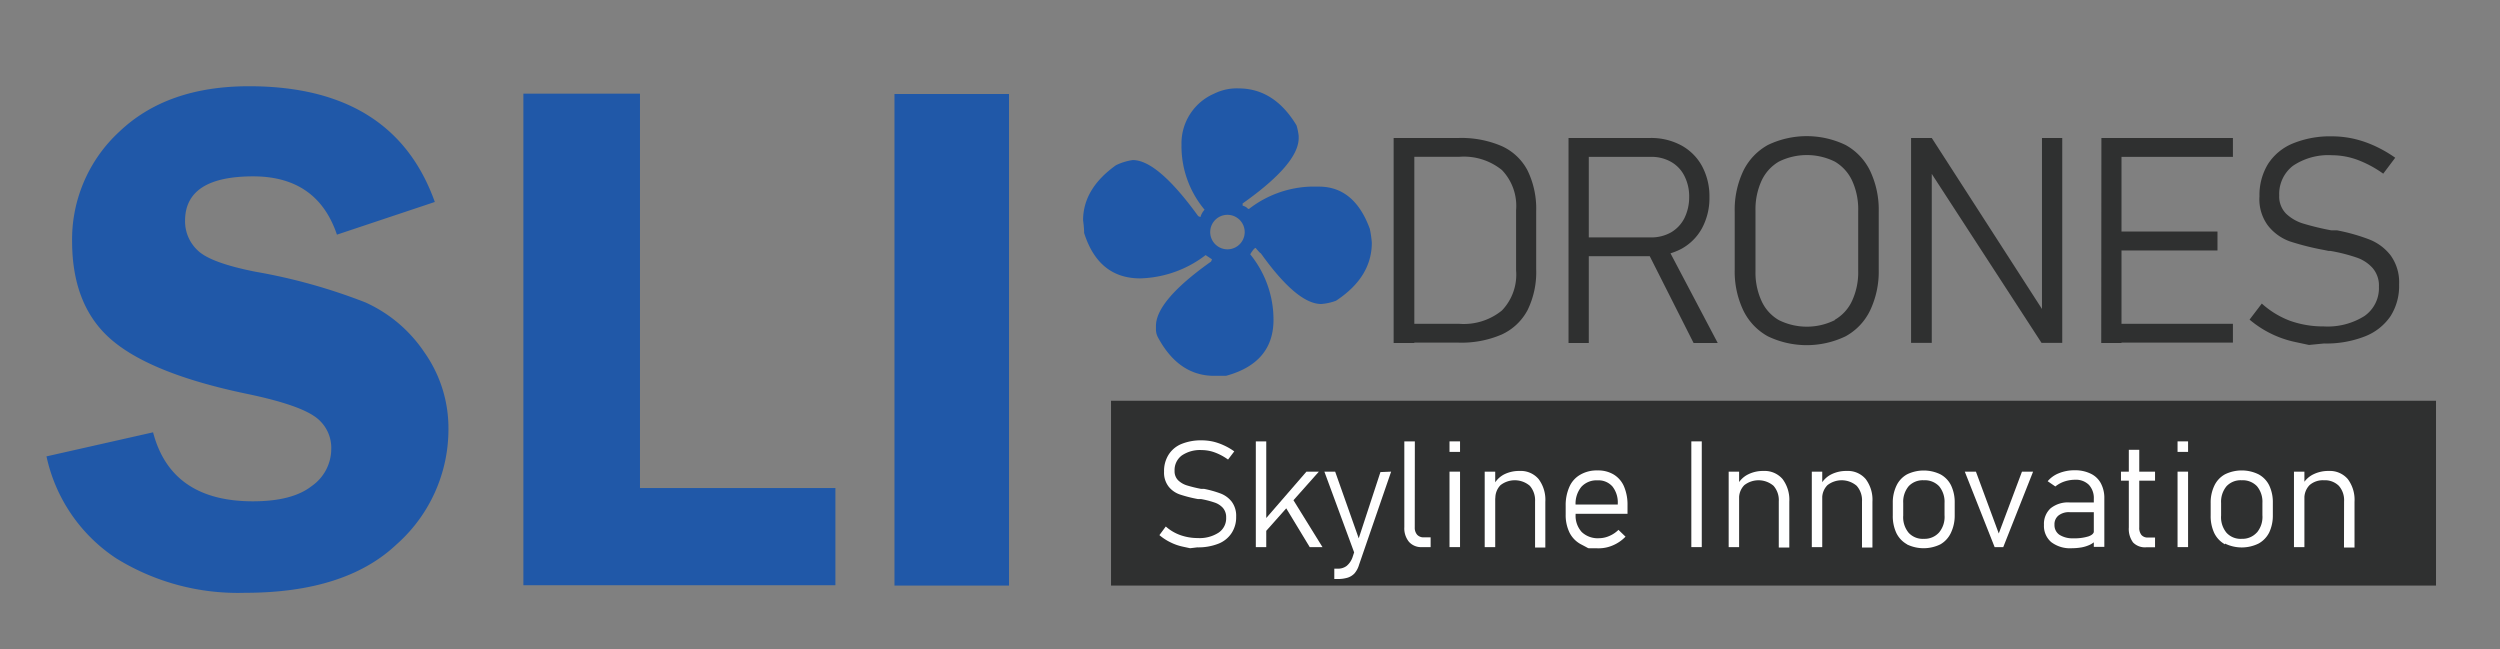 <svg xmlns="http://www.w3.org/2000/svg" id="&#x56FE;&#x5C42;_1" data-name="&#x56FE;&#x5C42; 1" viewBox="0 0 289.89 75.28"><rect x="0" y="0" width="289.89" height="75.28" fill="#808080" stroke="none"/><defs><style>.cls-1{fill:#2f3030;}.cls-2{fill:#2058a8;}.cls-3{fill:#fff;}</style></defs><title>logo</title><rect class="cls-1" x="128.83" y="46.47" width="153.64" height="21.43"></rect><path class="cls-2" d="M50.42,23.42,39.07,27.21q-2.28-6.75-9.7-6.76-7.9,0-7.91,5.14a4.61,4.61,0,0,0,1.48,3.46q1.48,1.43,6.69,2.46a66.26,66.26,0,0,1,12.75,3.56,16.29,16.29,0,0,1,6.82,5.77A15.24,15.24,0,0,1,52,49.75,17.81,17.81,0,0,1,46,63.11q-5.94,5.63-17.62,5.63a26.81,26.81,0,0,1-14.91-4A18.93,18.93,0,0,1,5.39,52.92l12.36-2.79q2.09,8,11.58,8,4.58,0,6.83-1.78a5.25,5.25,0,0,0,2.25-4.23,4.41,4.41,0,0,0-2-3.88c-1.36-.92-4-1.79-7.87-2.59Q17.61,43.36,13,39.46T8.36,28.05a17,17,0,0,1,5.52-12.82Q19.4,10,28.87,10,45.63,10,50.42,23.42Z"></path><path class="cls-2" d="M74.21,56.59H96.87V67.86H60.69v-57H74.21Z"></path><path class="cls-2" d="M117,10.9v57H103.72v-57Z"></path><path class="cls-1" d="M161.6,16H164V39.77H161.6Zm2.26,21.55h5.37A7,7,0,0,0,174.16,36a6,6,0,0,0,1.64-4.64v-7a6,6,0,0,0-1.64-4.64,7,7,0,0,0-4.93-1.54h-5.37V16h5.27a11.82,11.82,0,0,1,5,.94,6.3,6.3,0,0,1,3,2.83,10.13,10.13,0,0,1,1,4.73v6.73a10,10,0,0,1-1,4.73,6.42,6.42,0,0,1-3,2.83,11.79,11.79,0,0,1-5,.94h-5.25Z"></path><path class="cls-1" d="M181.88,16h2.35V39.77h-2.35Zm1.45,11.53h8.1a4.65,4.65,0,0,0,2.33-.58,4,4,0,0,0,1.55-1.64,5.49,5.49,0,0,0,.56-2.45,5.2,5.2,0,0,0-.55-2.45,3.84,3.84,0,0,0-1.55-1.64,4.56,4.56,0,0,0-2.34-.58h-8.1V16h8a7.35,7.35,0,0,1,3.61.85,6,6,0,0,1,2.42,2.41,7.37,7.37,0,0,1,.86,3.6,7.37,7.37,0,0,1-.86,3.6,6,6,0,0,1-2.42,2.41,7.54,7.54,0,0,1-3.61.84h-8ZM190.94,29l2.17-.75,6.07,11.52h-2.8Z"></path><path class="cls-1" d="M205,39a6.82,6.82,0,0,1-2.85-3,10.5,10.5,0,0,1-1-4.73V24.54a10.5,10.5,0,0,1,1-4.73,6.87,6.87,0,0,1,2.85-3,10.41,10.41,0,0,1,9,0,6.81,6.81,0,0,1,2.85,3,10.5,10.5,0,0,1,1,4.73v6.73a10.5,10.5,0,0,1-1,4.73,6.76,6.76,0,0,1-2.85,3,10.41,10.41,0,0,1-9,0Zm7.76-1.92a4.89,4.89,0,0,0,2-2.2,7.9,7.9,0,0,0,.71-3.49V24.43a7.93,7.93,0,0,0-.71-3.49,5,5,0,0,0-2-2.2,7.31,7.31,0,0,0-6.49,0,5,5,0,0,0-2,2.2,7.93,7.93,0,0,0-.71,3.49v7a7.9,7.9,0,0,0,.71,3.49,4.89,4.89,0,0,0,2,2.2,7.31,7.31,0,0,0,6.49,0Z"></path><path class="cls-1" d="M221.6,16H224l13.78,21.38-1-.65V16h2.35V39.76h-2.4l-14-21.55,1.27.93V39.76H221.6Z"></path><path class="cls-1" d="M243.67,16H246V39.77h-2.35Zm1.62,0h13.63v2.19H245.29Zm0,10.85h11.84v2.19H245.29Zm0,10.7h13.63v2.18H245.29Z"></path><path class="cls-1" d="M267.74,40l-1.54-.33a12.05,12.05,0,0,1-5.35-2.61l1.42-1.86a10.29,10.29,0,0,0,3.28,2,11.48,11.48,0,0,0,3.9.65,8,8,0,0,0,4.73-1.21,3.94,3.94,0,0,0,1.67-3.39v0a3.11,3.11,0,0,0-.73-2.17,4.39,4.39,0,0,0-1.87-1.22,19.72,19.72,0,0,0-3-.76l-.1,0-.12,0-.48-.1a31.41,31.41,0,0,1-4-1A5.66,5.66,0,0,1,263,26.18a5.1,5.1,0,0,1-1-3.42h0A6.9,6.9,0,0,1,263,19a6.24,6.24,0,0,1,2.88-2.37,11.4,11.4,0,0,1,4.56-.82,11.59,11.59,0,0,1,2.49.28,12.46,12.46,0,0,1,2.43.83,14.84,14.84,0,0,1,2.38,1.37l-1.39,1.85a12.81,12.81,0,0,0-3-1.61A8.66,8.66,0,0,0,270.4,18a7.33,7.33,0,0,0-4.51,1.22,4.12,4.12,0,0,0-1.6,3.45v0a2.82,2.82,0,0,0,.8,2.11,5,5,0,0,0,2,1.15,31.33,31.33,0,0,0,3.24.78l.14,0,.15,0,.19,0,.19,0a22.26,22.26,0,0,1,3.72,1.05,5.83,5.83,0,0,1,2.47,1.83,5.3,5.3,0,0,1,1,3.37v0a6.52,6.52,0,0,1-1,3.71,6.38,6.38,0,0,1-3,2.35,12.27,12.27,0,0,1-4.71.81Z"></path><path class="cls-3" d="M138,63.57l-.79-.17a6,6,0,0,1-1.48-.51,6,6,0,0,1-1.29-.84l.74-1a5.14,5.14,0,0,0,1.69,1,6,6,0,0,0,2,.34,4.05,4.05,0,0,0,2.44-.63,2,2,0,0,0,.87-1.75h0a1.63,1.63,0,0,0-.38-1.12,2.27,2.27,0,0,0-1-.63,10.46,10.46,0,0,0-1.53-.39h-.05l-.06,0-.25,0a15.57,15.57,0,0,1-2.06-.52,2.85,2.85,0,0,1-1.32-.9,2.63,2.63,0,0,1-.55-1.76h0a3.53,3.53,0,0,1,.51-1.94A3.2,3.2,0,0,1,137,51.48a6,6,0,0,1,2.35-.42,6.21,6.21,0,0,1,1.29.14,6.61,6.61,0,0,1,1.25.43,7,7,0,0,1,1.23.71l-.72.95a6.35,6.35,0,0,0-1.55-.83,4.4,4.4,0,0,0-1.5-.27,3.74,3.74,0,0,0-2.32.63,2.11,2.11,0,0,0-.83,1.78h0a1.47,1.47,0,0,0,.41,1.09,2.56,2.56,0,0,0,1,.59,15.7,15.7,0,0,0,1.67.41h.07l.08,0,.1,0,.1,0a12.1,12.1,0,0,1,1.92.54,3,3,0,0,1,1.28.95,2.73,2.73,0,0,1,.51,1.74v0a3.33,3.33,0,0,1-.54,1.91,3.24,3.24,0,0,1-1.53,1.22,6.38,6.38,0,0,1-2.44.42Z"></path><path class="cls-3" d="M145.62,51.18h1.21V63.44h-1.21Zm.87,9.28,5-5.77h1.44l-6.64,7.47ZM149,58.7l.71-1.14,3.64,5.88h-1.48Z"></path><path class="cls-3" d="M153.57,54.69h1.25l2.87,8.12-.63,1.35Zm7.74,0-3.72,10.8a2.68,2.68,0,0,1-.53,1,1.88,1.88,0,0,1-.81.5,4,4,0,0,1-1.18.15h-.35V65.94h.35a1.66,1.66,0,0,0,1.07-.31,2.28,2.28,0,0,0,.69-1l3.24-9.89Z"></path><path class="cls-3" d="M164.05,61.14a1.25,1.25,0,0,0,.27.86,1,1,0,0,0,.76.31h.81v1.13h-1a1.88,1.88,0,0,1-1.51-.61,2.47,2.47,0,0,1-.54-1.71V51.18h1.22Z"></path><path class="cls-3" d="M168.08,51.18h1.22V52.4h-1.22Zm0,3.51h1.22v8.75h-1.22Z"></path><path class="cls-3" d="M172.16,54.69h1.22v8.75h-1.22ZM178,58.14a2.55,2.55,0,0,0-.61-1.81,2.69,2.69,0,0,0-3.4-.07,2.12,2.12,0,0,0-.59,1.62l-.18-1.69A2.83,2.83,0,0,1,174.43,55a3.86,3.86,0,0,1,1.78-.39,2.71,2.71,0,0,1,2.2.94,4,4,0,0,1,.78,2.63v5.31H178Z"></path><path class="cls-3" d="M184.17,63.57s-.28-.16-.86-.46A3.14,3.14,0,0,1,182,61.77a4.64,4.64,0,0,1-.45-2.12v-1a5.2,5.2,0,0,1,.44-2.22,3,3,0,0,1,1.26-1.39,3.78,3.78,0,0,1,2-.49,3.5,3.5,0,0,1,1.88.48,3,3,0,0,1,1.18,1.37,5.37,5.37,0,0,1,.41,2.18v1h-6.32V58.5h5.19v-.08a3,3,0,0,0-.61-2,2.14,2.14,0,0,0-1.73-.72,2.38,2.38,0,0,0-1.88.75,3.07,3.07,0,0,0-.67,2.13v1.11a2.8,2.8,0,0,0,.71,2,2.68,2.68,0,0,0,2,.72,3.05,3.05,0,0,0,1.2-.26,3.4,3.4,0,0,0,1.06-.71l.82.79a4.47,4.47,0,0,1-1.45,1,4.12,4.12,0,0,1-1.63.35Z"></path><path class="cls-3" d="M197.33,63.44h-1.21V51.18h1.21Z"></path><path class="cls-3" d="M200.45,54.69h1.21v8.75h-1.21Zm5.81,3.45a2.51,2.51,0,0,0-.61-1.81,2.68,2.68,0,0,0-3.39-.07,2.13,2.13,0,0,0-.6,1.62l-.18-1.69A2.8,2.8,0,0,1,202.72,55a3.85,3.85,0,0,1,1.77-.39,2.74,2.74,0,0,1,2.21.94,4,4,0,0,1,.78,2.63v5.31h-1.22Z"></path><path class="cls-3" d="M210.09,54.69h1.21v8.75h-1.21Zm5.82,3.45a2.51,2.51,0,0,0-.62-1.81,2.68,2.68,0,0,0-3.39-.07,2.13,2.13,0,0,0-.6,1.62l-.17-1.69A2.83,2.83,0,0,1,212.36,55a3.86,3.86,0,0,1,1.78-.39,2.71,2.71,0,0,1,2.2.94,4,4,0,0,1,.78,2.63v5.31h-1.21Z"></path><path class="cls-3" d="M221.14,63.12a3,3,0,0,1-1.24-1.3,4.64,4.64,0,0,1-.42-2.06V58.33a4.51,4.51,0,0,1,.42-2A2.92,2.92,0,0,1,221.14,55,4.43,4.43,0,0,1,225,55a2.92,2.92,0,0,1,1.24,1.29,4.51,4.51,0,0,1,.42,2v1.45a4.6,4.6,0,0,1-.42,2A3,3,0,0,1,225,63.12a4.43,4.43,0,0,1-3.89,0Zm3.71-1.38a2.82,2.82,0,0,0,.63-2V58.33a2.82,2.82,0,0,0-.63-1.95,2.28,2.28,0,0,0-1.77-.69,2.24,2.24,0,0,0-1.76.69,2.82,2.82,0,0,0-.63,1.95v1.45a2.82,2.82,0,0,0,.63,2,2.21,2.21,0,0,0,1.76.7A2.25,2.25,0,0,0,224.85,61.74Z"></path><path class="cls-3" d="M234.46,54.69h1.29l-3.46,8.75h-1l-3.46-8.75h1.29l2.65,7.17Z"></path><path class="cls-3" d="M237.85,62.86a2.47,2.47,0,0,1-.84-2,2.44,2.44,0,0,1,.77-1.92,3.22,3.22,0,0,1,2.18-.68h2.91l.12,1.13h-3a1.94,1.94,0,0,0-1.3.39,1.3,1.3,0,0,0-.46,1.08,1.34,1.34,0,0,0,.57,1.15,2.84,2.84,0,0,0,1.64.41,5.36,5.36,0,0,0,1.75-.23c.41-.15.62-.36.62-.64L243,62.7a2.49,2.49,0,0,1-.67.47,4,4,0,0,1-.94.3,6.69,6.69,0,0,1-1.13.1A3.61,3.61,0,0,1,237.85,62.86Zm4.94-5a2.26,2.26,0,0,0-.57-1.64,2.14,2.14,0,0,0-1.61-.59,3.9,3.9,0,0,0-1.22.2,3.39,3.39,0,0,0-1.06.58l-.89-.61a3.25,3.25,0,0,1,1.31-.93,4.78,4.78,0,0,1,1.81-.34,4.12,4.12,0,0,1,1.86.39,2.59,2.59,0,0,1,1.18,1.11,3.58,3.58,0,0,1,.41,1.76v5.62h-1.22Z"></path><path class="cls-3" d="M245.94,54.69h3.95v1.05h-3.95Zm1.4,8.21a2.64,2.64,0,0,1-.49-1.74v-9h1.21v9a1.31,1.31,0,0,0,.25.87.93.93,0,0,0,.75.3h.83v1.13h-1A1.92,1.92,0,0,1,247.34,62.9Z"></path><path class="cls-3" d="M252.5,51.18h1.22V52.4H252.5Zm0,3.51h1.22v8.75H252.5Z"></path><path class="cls-3" d="M258,63.12a3,3,0,0,1-1.24-1.3,4.64,4.64,0,0,1-.42-2.06V58.33a4.51,4.51,0,0,1,.42-2A2.92,2.92,0,0,1,258,55a4.43,4.43,0,0,1,3.89,0,2.92,2.92,0,0,1,1.24,1.29,4.51,4.51,0,0,1,.42,2v1.45a4.6,4.6,0,0,1-.42,2,3,3,0,0,1-1.24,1.29,4.43,4.43,0,0,1-3.89,0Zm3.71-1.38a2.82,2.82,0,0,0,.63-2V58.33a2.82,2.82,0,0,0-.63-1.95,2.28,2.28,0,0,0-1.77-.69,2.24,2.24,0,0,0-1.76.69,2.82,2.82,0,0,0-.63,1.95v1.45a2.82,2.82,0,0,0,.63,2,2.21,2.21,0,0,0,1.76.7A2.25,2.25,0,0,0,261.7,61.74Z"></path><path class="cls-3" d="M266,54.69h1.21v8.75H266Zm5.81,3.45a2.51,2.51,0,0,0-.61-1.81,2.29,2.29,0,0,0-1.72-.64,2.34,2.34,0,0,0-1.68.57,2.16,2.16,0,0,0-.59,1.62L267,56.19A2.83,2.83,0,0,1,268.25,55a3.92,3.92,0,0,1,1.78-.39,2.74,2.74,0,0,1,2.21.94,4,4,0,0,1,.78,2.63v5.31H271.8Z"></path><path class="cls-2" d="M143.61,10.25q4.15,0,6.73,4.29a6.74,6.74,0,0,1,.25,1.23V16q0,3-6.5,7.59v.26a1.18,1.18,0,0,1,.63.37h.12a12.31,12.31,0,0,1,7.1-2.58h1c2.74,0,4.71,1.64,5.9,4.9a12.43,12.43,0,0,1,.23,1.6q0,4-4.15,6.73a6.13,6.13,0,0,1-1.72.38q-2.8,0-7-5.88c-.06,0-.26-.21-.6-.62-.12,0-.33.24-.63.74a12,12,0,0,1,2.7,7.59q0,5-5.51,6.5H140.8q-4.11,0-6.5-4.41a1.94,1.94,0,0,1-.26-1v-.37q0-2.94,6.39-7.47l.11-.26-.74-.49a13,13,0,0,1-7.59,2.7q-4.83,0-6.5-5.27c0-.13,0-.61-.12-1.46q0-3.67,3.81-6.39a6.58,6.58,0,0,1,1.95-.6q2.88,0,7.59,6.5l.26.11a2,2,0,0,1,.48-.85A11.49,11.49,0,0,1,137,16.86v-.12a6.28,6.28,0,0,1,3.81-5.89,5.88,5.88,0,0,1,2.81-.6m-1.29,14.66a2,2,0,1,0,2,2A2,2,0,0,0,142.32,24.91Z"></path></svg>